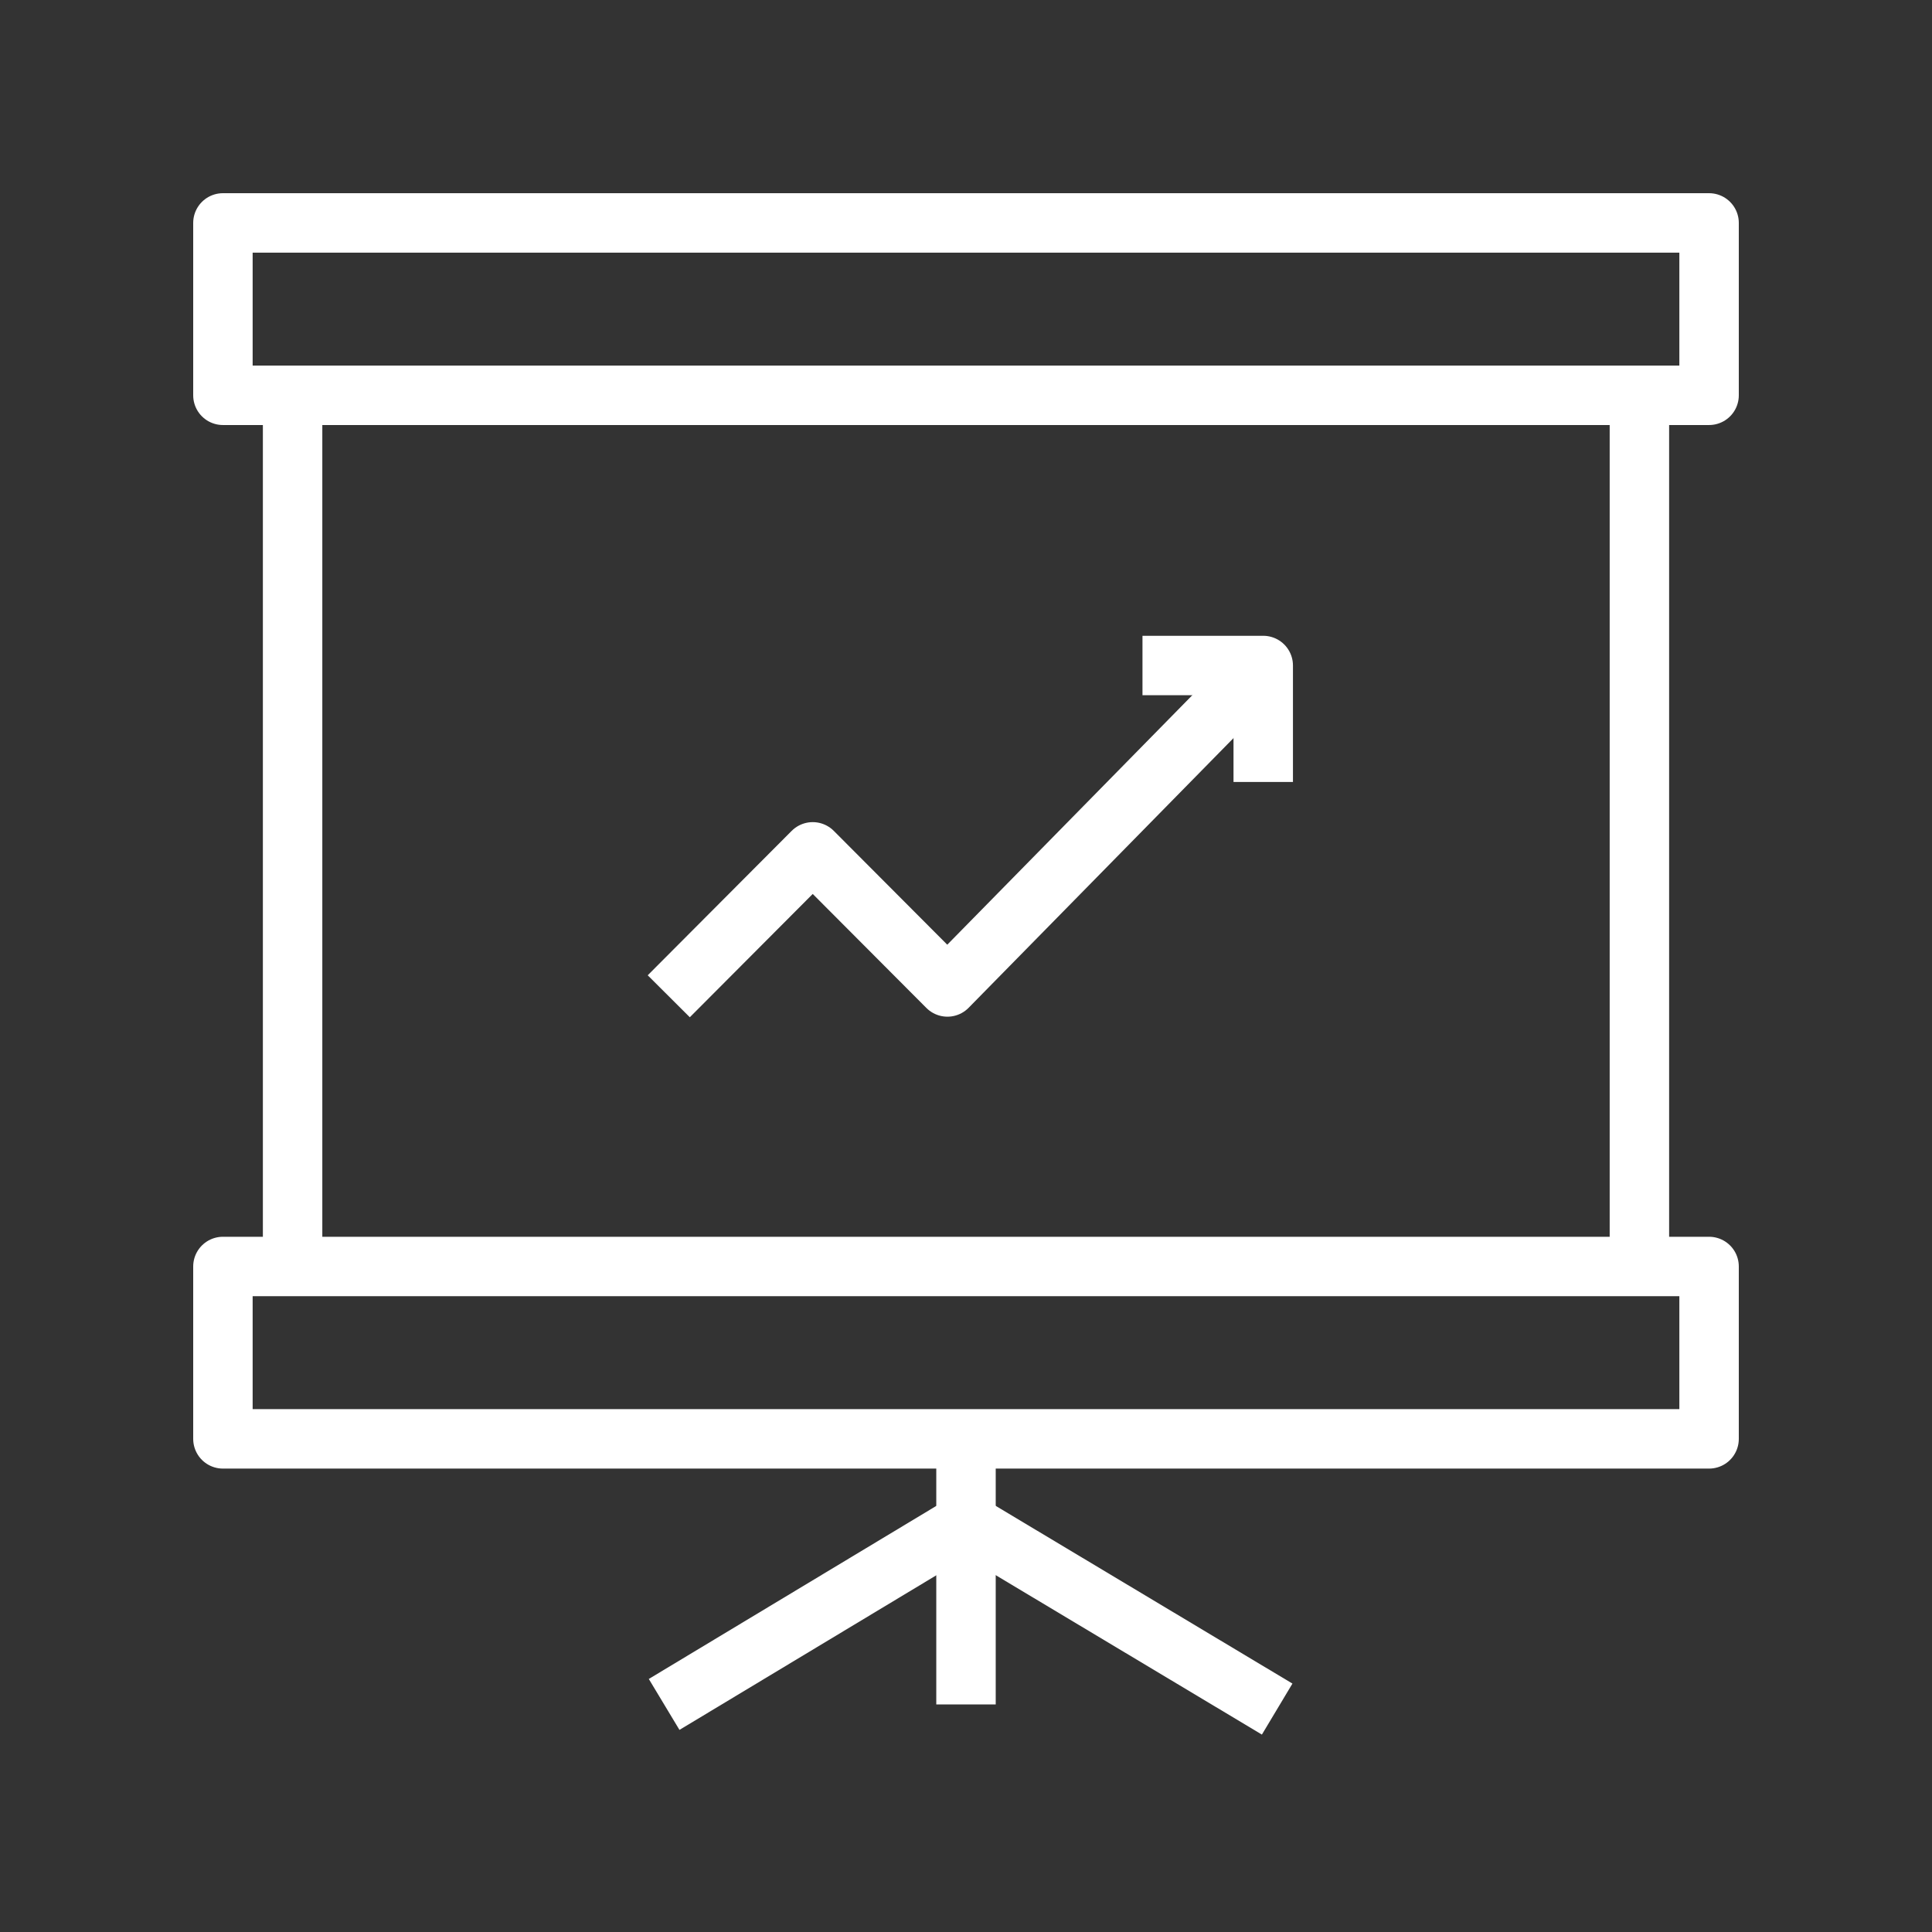 <svg width="130" height="130" viewBox="0 0 130 130" fill="none" xmlns="http://www.w3.org/2000/svg">
<rect x="0" y="0" width="130" height="130" fill="#333333" stroke="none"/>
<path d="M115 85.219H15V96.818H115V85.219Z" stroke="white" stroke-width="4" stroke-miterlimit="10" stroke-linejoin="round"/>
<path d="M115 15H15V26.599H115V15Z" stroke="white" stroke-width="4" stroke-miterlimit="10" stroke-linejoin="round"/>
<path d="M19.688 85.22V26.599" stroke="white" stroke-width="4" stroke-miterlimit="10" stroke-linejoin="round"/>
<path d="M110.312 85.22V26.599" stroke="white" stroke-width="4" stroke-miterlimit="10" stroke-linejoin="round"/>
<path d="M65 96.818V114.686" stroke="white" stroke-width="4" stroke-miterlimit="10" stroke-linejoin="round"/>
<path d="M65 102.461L44.688 114.687" stroke="white" stroke-width="4" stroke-miterlimit="10" stroke-linejoin="round"/>
<path d="M65 102.461L85.938 115" stroke="white" stroke-width="4" stroke-miterlimit="10" stroke-linejoin="round"/>
<path d="M45 67.037L54.687 57.319L63.75 66.41L84.687 45.093" stroke="white" stroke-width="4" stroke-miterlimit="10" stroke-linejoin="round"/>
<path d="M76.875 44.781H85V52.617" stroke="white" stroke-width="4" stroke-miterlimit="10" stroke-linejoin="round"/>
</svg>
